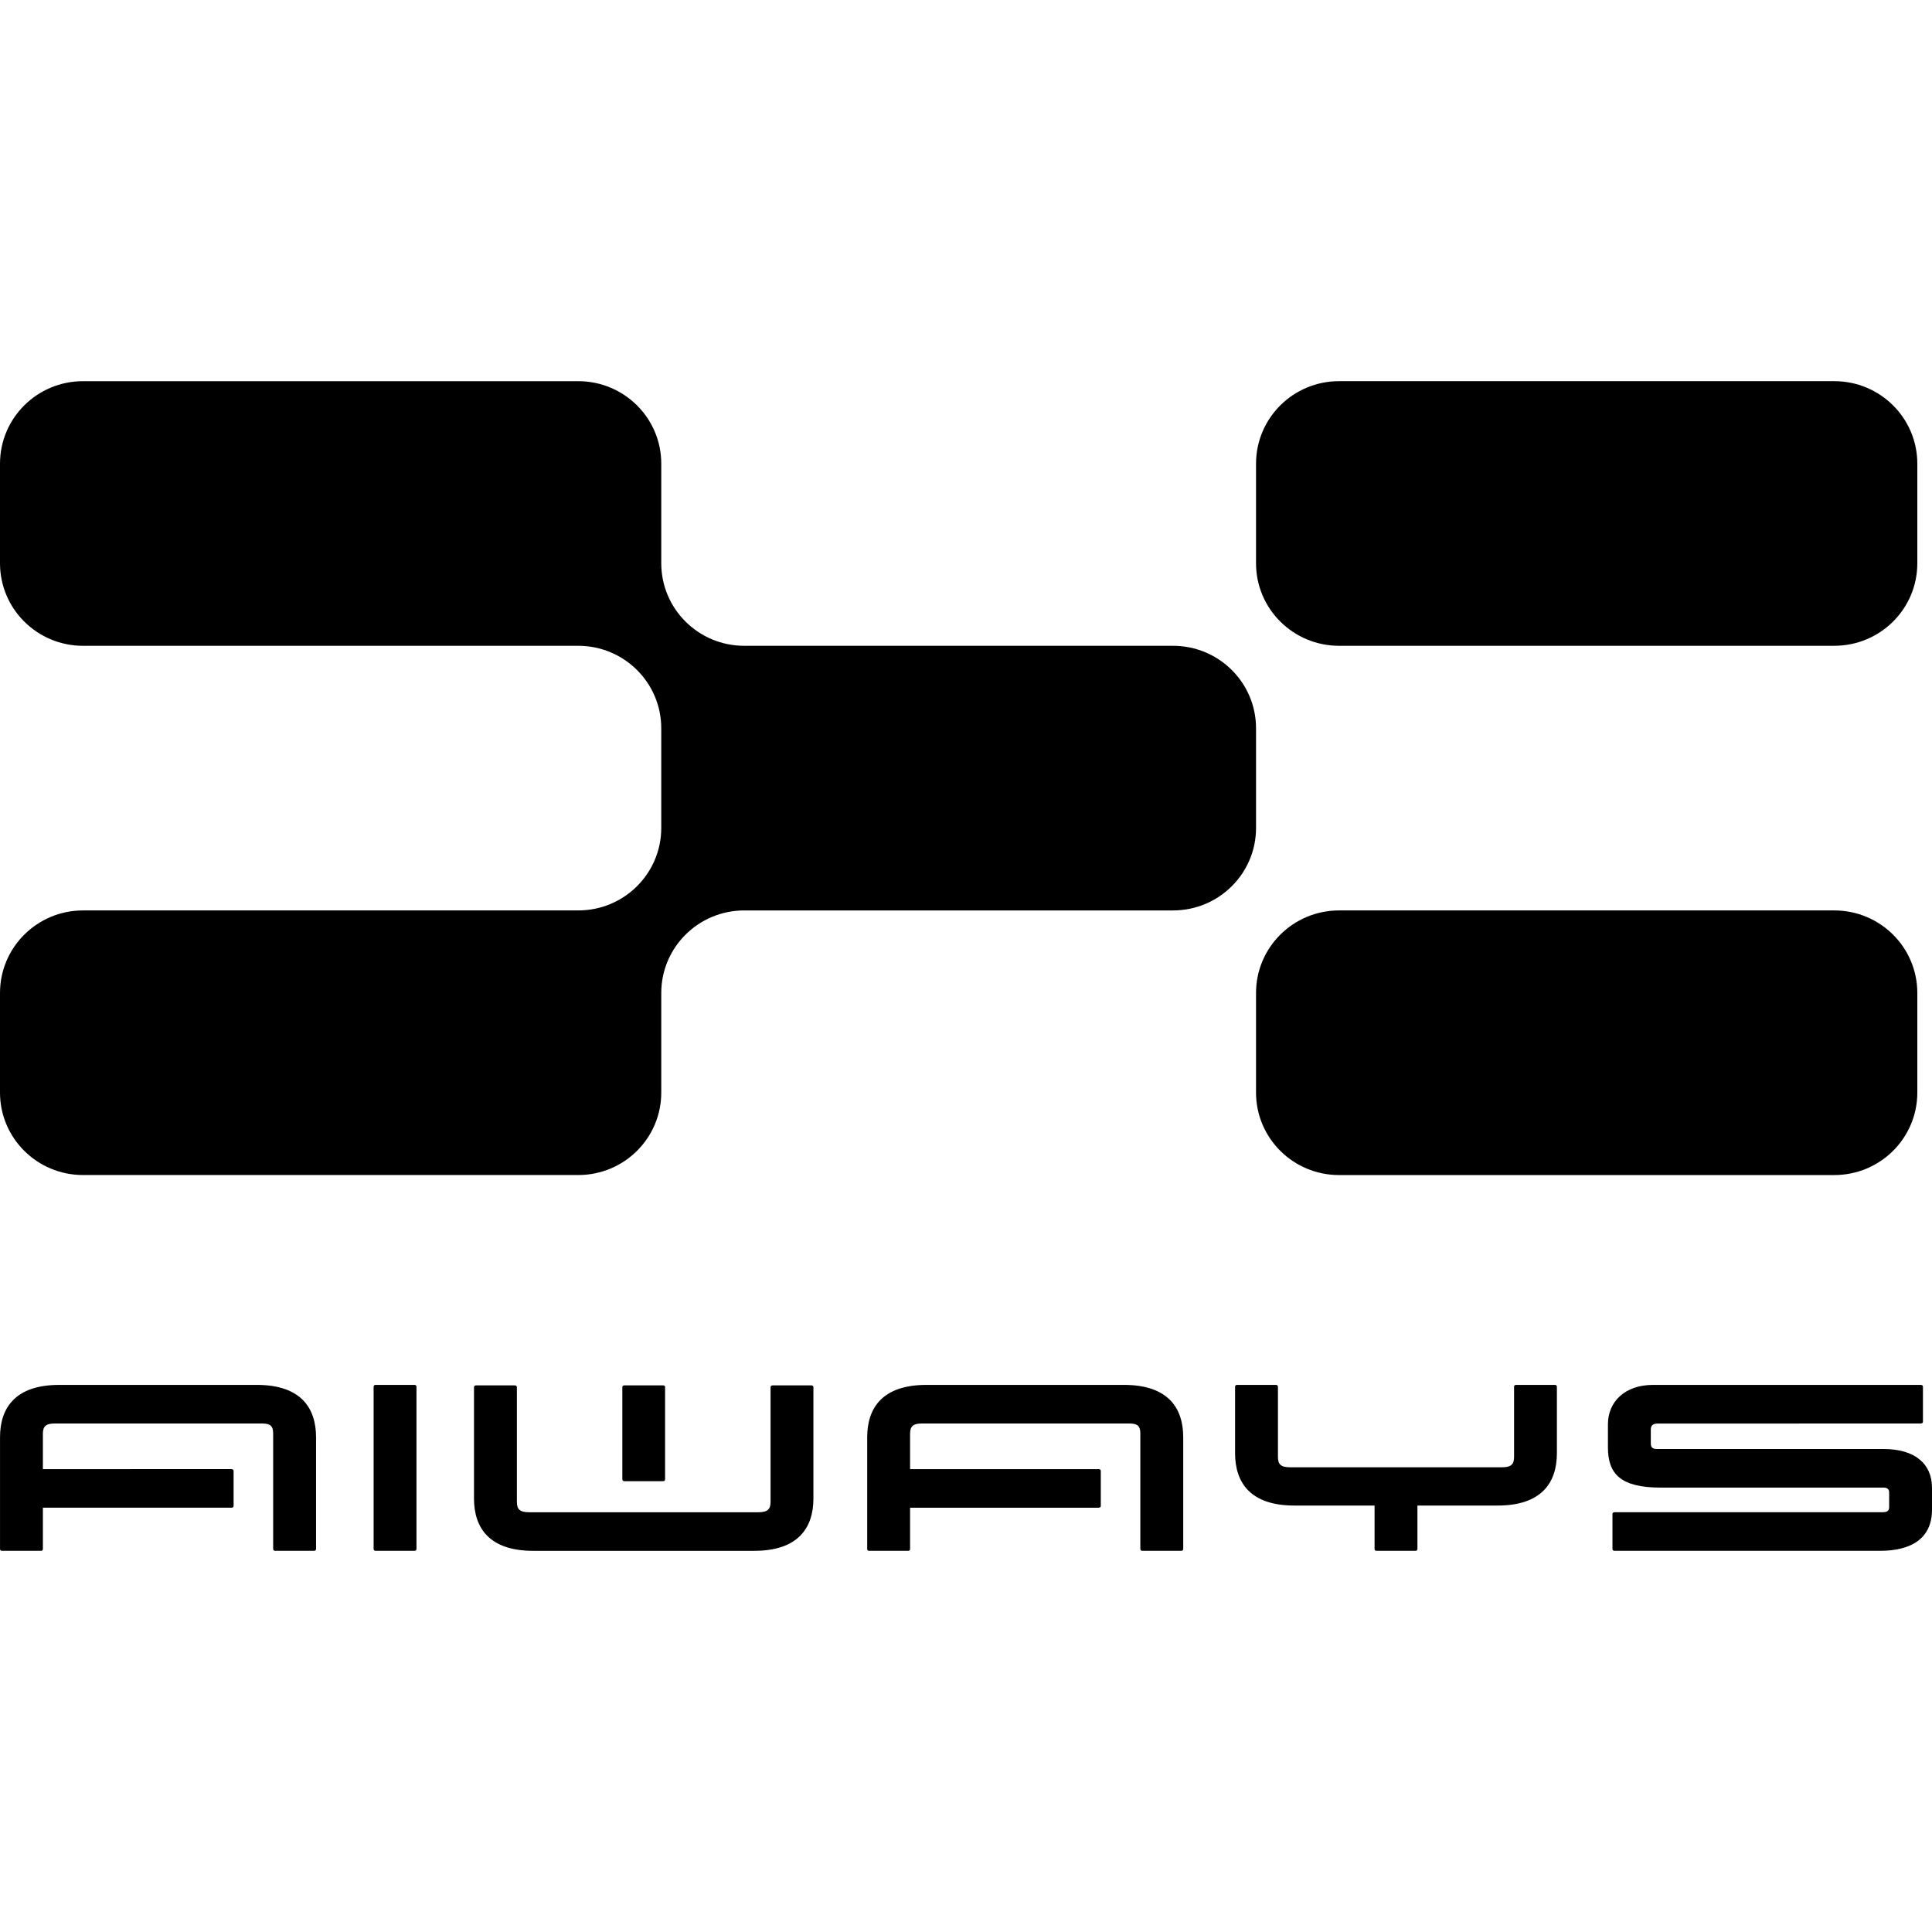 <?xml version="1.0" encoding="UTF-8" standalone="no"?>
<svg
   xmlns:dc="http://purl.org/dc/elements/1.1/"
   xmlns:cc="http://creativecommons.org/ns#"
   xmlns:rdf="http://www.w3.org/1999/02/22-rdf-syntax-ns#"
   xmlns:svg="http://www.w3.org/2000/svg"
   xmlns="http://www.w3.org/2000/svg"
   xmlns:sodipodi="http://sodipodi.sourceforge.net/DTD/sodipodi-0.dtd"
   xmlns:inkscape="http://www.inkscape.org/namespaces/inkscape"
   width="60px"
   height="60px"
   viewBox="0 0 400 242.167"
   version="1.1"
   id="svg17"
   sodipodi:docname="Aiways Logo 01.2021.svg"
   inkscape:version="1.0 (4035a4fb49, 2020-05-01)">
  <defs
     id="defs21" />
  <sodipodi:namedview
     inkscape:document-rotation="0"
     pagecolor="#ffffff"
     bordercolor="#666666"
     borderopacity="1"
     objecttolerance="10"
     gridtolerance="10"
     guidetolerance="10"
     inkscape:pageopacity="0"
     inkscape:pageshadow="2"
     inkscape:window-width="1600"
     inkscape:window-height="837"
     id="namedview19"
     showgrid="false"
     fit-margin-top="0"
     fit-margin-left="0"
     fit-margin-right="0"
     fit-margin-bottom="0"
     inkscape:zoom="1.9615824"
     inkscape:cx="254.69483"
     inkscape:cy="144.34592"
     inkscape:window-x="-8"
     inkscape:window-y="-8"
     inkscape:window-maximized="1"
     inkscape:current-layer="svg17" />
  <title
     id="title2">Logo</title>
  <path
     style="fill:#000000;fill-rule:evenodd;stroke:none;stroke-width:4.851;fill-opacity:1"
     id="Fill-1"
     d="M 379.773,0 H 277.236 C 267.746,0 260.048,7.647 260.048,17.085 v 20.624 c 0,9.433 7.698,17.079 17.188,17.079 h 102.537 c 9.495,0 17.188,-7.647 17.188,-17.079 V 17.085 C 396.961,7.647 389.268,0 379.773,0" />
  <path
     style="fill:#000000;fill-rule:evenodd;stroke:none;stroke-width:4.851;fill-opacity:1"
     id="Fill-3"
     d="m 379.773,109.579 h -102.537 c -9.49,0 -17.188,7.652 -17.188,17.085 v 20.624 c 0,9.433 7.698,17.079 17.188,17.079 h 102.537 c 9.495,0 17.188,-7.647 17.188,-17.079 v -20.624 c 0,-9.433 -7.693,-17.085 -17.188,-17.085" />
  <path
     style="fill:#000000;fill-rule:evenodd;stroke:none;stroke-width:4.851;fill-opacity:1"
     id="Fill-5"
     d="m 242.867,54.791 h -88.771 c -9.495,0 -17.188,-7.652 -17.188,-17.085 V 17.082 c 0,-9.433 -7.693,-17.079 -17.183,-17.079 H 17.188 C 7.693,0.002 0,7.649 0,17.082 v 20.624 c 0,9.433 7.693,17.085 17.188,17.085 h 102.531 0.005 0.005 c 9.49,0 17.177,7.647 17.177,17.079 v 20.624 c 0,9.438 -7.693,17.085 -17.183,17.085 H 17.188 C 7.693,109.579 0,117.231 0,126.664 v 20.624 c 0,9.433 7.693,17.074 17.188,17.074 H 119.725 c 9.49,0 17.183,-7.641 17.183,-17.074 v -20.624 c 0,-9.433 7.693,-17.085 17.188,-17.085 h 88.771 c 9.49,0 17.183,-7.652 17.183,-17.085 V 71.87 c 0,-9.433 -7.693,-17.079 -17.183,-17.079" />
  <path
     style="fill:#000000;fill-rule:evenodd;stroke:none;stroke-width:4.851;fill-opacity:1"
     id="Fill-7"
     d="m 232.711,207.812 h -40.899 c -9.152,0 -12.269,4.807 -12.269,10.844 v 23.017 c 0,0 -0.078,0.491 0.41,0.491 h 8.059 c 0.455,0 0.416,-0.402 0.41,-0.463 v -8.462 h 39.041 c 0.144,0 0.444,-0.044 0.444,-0.386 v -7.217 c 0,-0.353 -0.327,-0.386 -0.46,-0.386 h -39.025 v -7.36 c 0,-1.544 0.699,-2.084 2.402,-2.084 h 43.007 c 1.708,0 2.263,0.54 2.263,2.084 v 23.849 h 0.005 c 0,0.138 0.039,0.425 0.416,0.425 h 8.048 c 0.372,0 0.41,-0.287 0.41,-0.425 v -23.083 c 0,-6.037 -3.112,-10.844 -12.263,-10.844" />
  <path
     style="fill:#000000;fill-rule:evenodd;stroke:none;stroke-width:4.851;fill-opacity:1"
     id="Fill-9"
     d="M 53.167,207.812 H 12.268 c -9.152,0 -12.263,4.807 -12.263,10.844 v 23.017 c 0,0 -0.078,0.491 0.405,0.491 H 8.469 c 0.449,0 0.422,-0.397 0.41,-0.458 V 233.238 h 39.041 c 0.144,0 0.444,-0.044 0.444,-0.386 v -7.217 c 0,-0.353 -0.327,-0.386 -0.46,-0.386 H 8.879 v -7.36 c 0,-1.544 0.699,-2.084 2.407,-2.084 l 21.459,-0.005 21.542,0.005 c 1.714,0 2.268,0.54 2.268,2.084 v 23.849 c 0,0.138 0.044,0.424 0.416,0.424 h 8.048 c 0.377,0 0.41,-0.287 0.416,-0.424 v -23.083 c 0,-6.037 -3.117,-10.844 -12.269,-10.844" />
  <path
     style="fill:#000000;fill-rule:evenodd;stroke:none;stroke-width:4.851;fill-opacity:1"
     id="Fill-11"
     d="m 85.818,207.812 h 0.005 -8.059 0.005 c -0.388,0 -0.416,0.309 -0.416,0.441 v 33.486 c 0,0.138 0.039,0.424 0.416,0.424 h 8.048 c 0.377,0 0.41,-0.298 0.41,-0.436 v -33.492 c 0,-0.132 -0.039,-0.424 -0.41,-0.424" />
  <path
     style="fill:#000000;fill-rule:evenodd;stroke:none;stroke-width:4.851;fill-opacity:1"
     id="Fill-13"
     d="m 389.967,221.083 c -0.155,0 -46.912,0.005 -46.912,0.005 -0.876,0 -1.27,-0.331 -1.27,-1.097 0,-0.562 -0.005,-1.455 -0.005,-2.96 0,-0.855 0.483,-1.213 1.453,-1.213 0.61,0 49.435,-0.017 54.449,-0.017 0.139,0 0.444,-0.044 0.444,-0.386 v -7.211 c 0,-0.358 -0.327,-0.391 -0.46,-0.391 h -55.432 c -5.846,0 -9.329,3.517 -9.329,8.148 v 4.807 c 0,5.524 2.679,8.308 10.932,8.308 0,0 45.137,-0.005 46.163,-0.005 0.826,0 1.131,0.447 1.131,0.976 v 3.071 c 0,0.739 -0.361,1.058 -1.442,1.058 h -55.398 c -0.139,0 -0.449,0.044 -0.449,0.391 v 7.211 -0.005 c 0,0.364 0.322,0.391 0.466,0.391 h 54.948 c 6.068,0 10.743,-2.282 10.743,-8.534 v -4.504 c 0,-4.995 -3.55,-8.043 -10.033,-8.043" />
  <path
     style="fill:#000000;fill-rule:evenodd;stroke:none;stroke-width:4.851;fill-opacity:1"
     id="Fill-15"
     d="m 321.931,207.812 h 0.005 -8.059 0.005 c -0.383,0 -0.41,0.303 -0.41,0.436 v 14.439 c 0,1.549 -0.56,2.183 -2.546,2.183 h -43.795 c -1.991,0 -2.546,-0.634 -2.546,-2.183 v -14.45 0.005 c 0,-0.138 -0.044,-0.43 -0.416,-0.43 h 0.005 -8.059 0.005 c -0.377,0 -0.41,0.298 -0.41,0.43 v 13.705 c 0,6.037 3.112,10.844 12.258,10.844 H 284.59 v 8.953 c 0,0.138 0.039,0.419 0.41,0.419 h 8.053 c 0.372,0 0.41,-0.292 0.41,-0.43 v -8.942 h 16.612 c 9.157,0 12.263,-4.807 12.263,-10.844 v -13.705 c 0,-0.138 -0.039,-0.43 -0.41,-0.43" />
  <path
     style="fill:#000000;fill-rule:evenodd;stroke:none;stroke-width:4.851;fill-opacity:1"
     id="Fill-17"
     d="m 129.257,227.748 h 8.037 c 0.372,0 0.405,-0.281 0.405,-0.413 v -19.031 c -0.005,-0.149 -0.05,-0.391 -0.399,-0.391 h -8.053 0.005 c -0.355,0 -0.399,0.254 -0.405,0.402 v 19.009 c 0,0.132 0.044,0.424 0.41,0.424" />
  <path
     style="fill:#000000;fill-rule:evenodd;stroke:none;stroke-width:4.851;fill-opacity:1"
     id="Fill-19"
     d="m 168.001,207.915 h 0.005 -8.059 0.005 c -0.388,0 -0.416,0.309 -0.416,0.436 v 23.645 c 0,1.538 -0.56,2.183 -2.546,2.183 h -47.428 c -1.997,0 -2.546,-0.645 -2.546,-2.183 V 208.333 c -0.005,-0.138 -0.05,-0.419 -0.416,-0.419 h 0.005 -8.053 c -0.383,0 -0.416,0.309 -0.416,0.436 v 22.973 c 0,6.037 3.112,10.844 12.263,10.844 h 45.741 c 9.157,0 12.269,-4.807 12.269,-10.844 v -23 c -0.005,-0.138 -0.05,-0.408 -0.41,-0.408" />
</svg>
